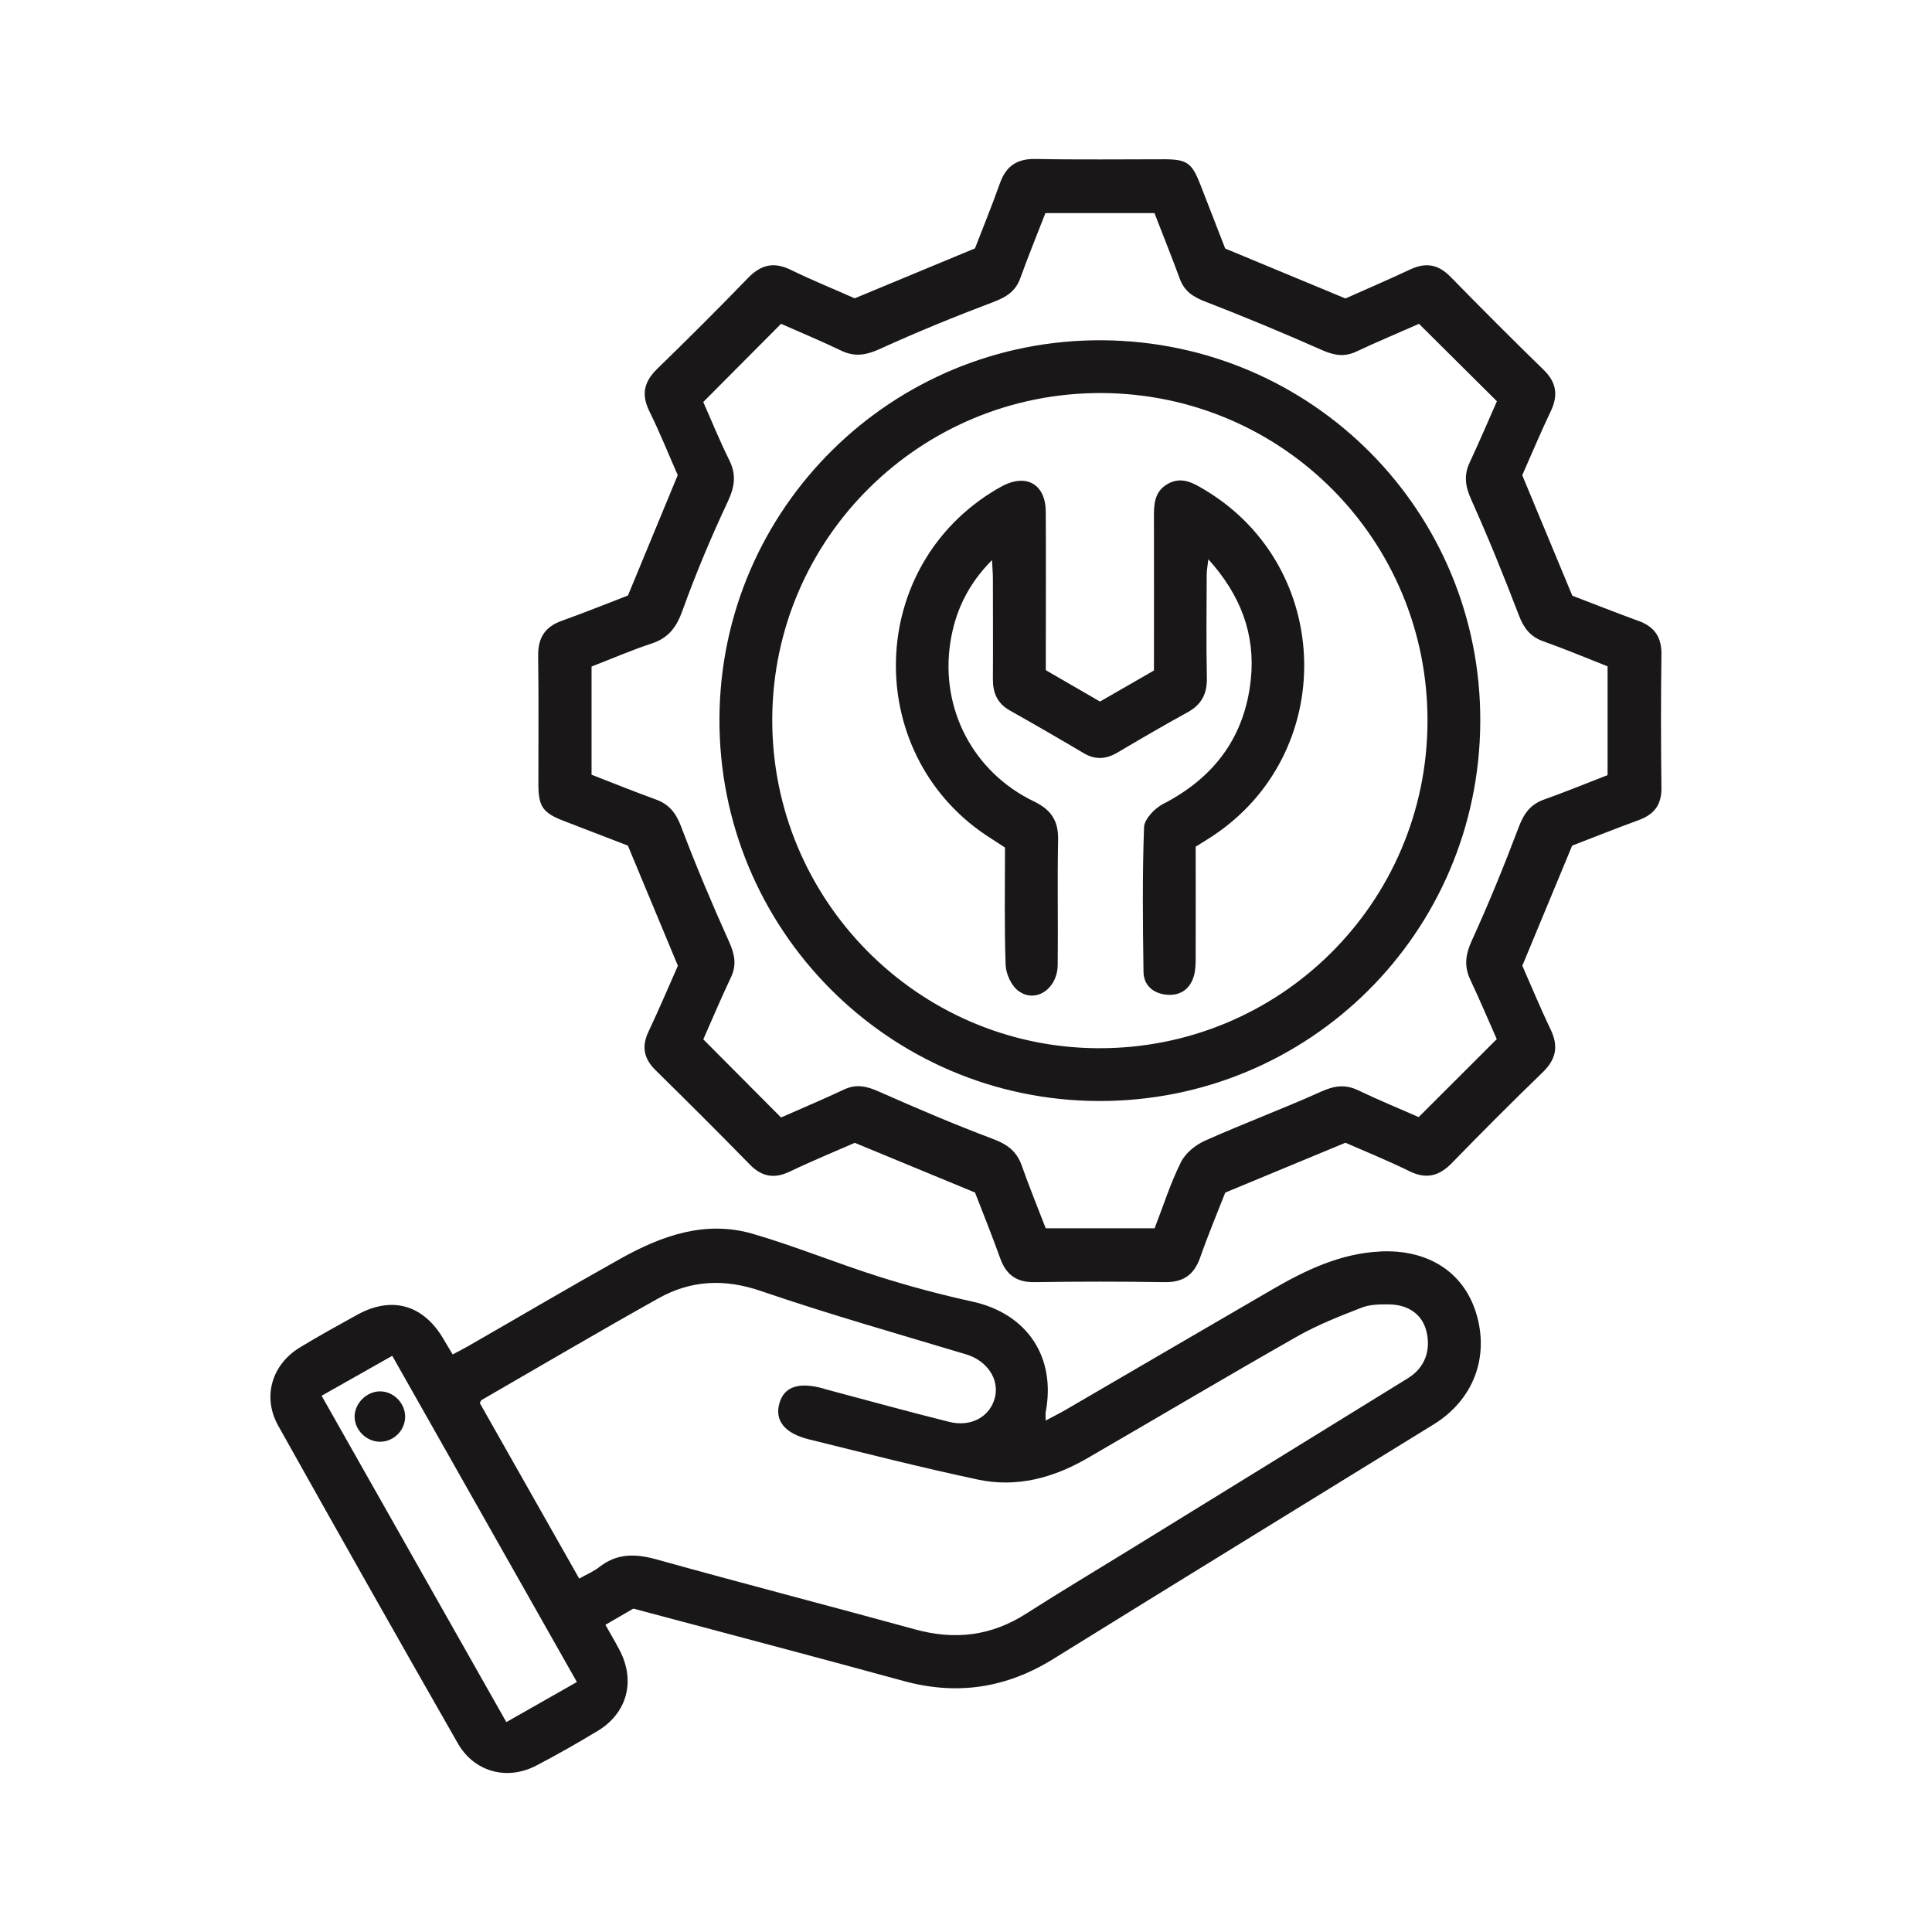 <svg xmlns="http://www.w3.org/2000/svg" width="64" height="64" viewBox="0 0 64 64" fill="none"><g clip-path="url(#clip0_373_2667)"><mask id="mask0_373_2667" style="mask-type:luminance" maskUnits="userSpaceOnUse" x="0" y="0" width="64" height="64"><path d="M64 0H0V64H64V0Z" fill="white"></path></mask><g mask="url(#mask0_373_2667)"><path d="M54.279 20.57C53.514 20.291 52.756 19.989 52.085 19.733C51.52 18.371 50.984 17.086 50.426 15.742C50.721 15.079 51.028 14.341 51.371 13.622C51.622 13.095 51.563 12.667 51.133 12.25C50.091 11.236 49.065 10.207 48.048 9.168C47.649 8.758 47.237 8.684 46.725 8.922C45.987 9.267 45.237 9.59 44.569 9.887C43.215 9.324 41.93 8.791 40.586 8.233C40.332 7.578 40.051 6.851 39.767 6.124C39.482 5.392 39.324 5.279 38.566 5.276C37.148 5.276 35.732 5.294 34.314 5.266C33.694 5.253 33.328 5.494 33.123 6.073C32.852 6.838 32.542 7.591 32.297 8.228C30.932 8.794 29.678 9.316 28.313 9.882C27.655 9.59 26.915 9.29 26.198 8.94C25.64 8.666 25.213 8.763 24.785 9.203C23.8 10.22 22.796 11.223 21.78 12.209C21.342 12.634 21.232 13.054 21.509 13.619C21.875 14.362 22.182 15.132 22.451 15.739C21.872 17.139 21.355 18.391 20.802 19.727C20.129 19.986 19.374 20.291 18.608 20.565C18.053 20.764 17.82 21.128 17.827 21.722C17.848 23.137 17.832 24.556 17.835 25.974C17.835 26.716 17.978 26.924 18.672 27.192C19.43 27.487 20.188 27.776 20.799 28.012C21.381 29.407 21.9 30.659 22.456 31.992C22.161 32.658 21.836 33.426 21.48 34.179C21.245 34.678 21.332 35.072 21.718 35.454C22.768 36.485 23.81 37.525 24.839 38.577C25.238 38.984 25.648 39.056 26.163 38.81C26.913 38.451 27.681 38.136 28.316 37.858C29.706 38.431 30.976 38.956 32.299 39.504C32.563 40.187 32.862 40.927 33.131 41.677C33.328 42.23 33.674 42.483 34.273 42.473C35.709 42.45 37.142 42.45 38.579 42.473C39.198 42.483 39.557 42.23 39.759 41.651C40.028 40.883 40.343 40.133 40.588 39.506C41.961 38.938 43.215 38.418 44.569 37.855C45.204 38.134 45.959 38.439 46.689 38.797C47.252 39.074 47.677 38.958 48.099 38.523C49.087 37.507 50.089 36.503 51.107 35.518C51.55 35.088 51.632 34.655 51.366 34.102C51.015 33.37 50.705 32.615 50.429 31.99C51.002 30.608 51.53 29.338 52.08 28.012C52.774 27.745 53.532 27.441 54.297 27.162C54.804 26.975 55.045 26.65 55.037 26.094C55.019 24.622 55.017 23.15 55.037 21.678C55.045 21.102 54.806 20.762 54.277 20.567L54.279 20.57ZM53.26 25.674C52.561 25.946 51.857 26.233 51.143 26.488C50.69 26.65 50.478 26.957 50.309 27.402C49.83 28.67 49.318 29.927 48.755 31.16C48.547 31.616 48.494 32 48.703 32.448C49.018 33.119 49.308 33.802 49.582 34.422C48.706 35.295 47.877 36.127 46.996 37.005C46.379 36.734 45.678 36.447 44.994 36.119C44.559 35.909 44.195 35.966 43.76 36.163C42.49 36.734 41.185 37.22 39.915 37.788C39.6 37.929 39.267 38.2 39.119 38.5C38.773 39.194 38.538 39.941 38.248 40.689H34.641C34.38 40.016 34.096 39.314 33.843 38.602C33.676 38.134 33.364 37.904 32.895 37.73C31.61 37.246 30.346 36.706 29.091 36.15C28.697 35.976 28.357 35.904 27.955 36.094C27.251 36.424 26.537 36.726 25.873 37.018C25.006 36.147 24.176 35.313 23.298 34.43C23.577 33.797 23.879 33.081 24.212 32.379C24.412 31.959 24.335 31.606 24.151 31.194C23.587 29.942 23.052 28.675 22.566 27.39C22.397 26.939 22.172 26.645 21.724 26.483C21.009 26.225 20.305 25.938 19.596 25.664V22.08C20.249 21.827 20.912 21.54 21.593 21.315C22.149 21.13 22.41 20.775 22.607 20.229C23.047 19.006 23.552 17.802 24.105 16.625C24.335 16.133 24.401 15.731 24.158 15.242C23.836 14.595 23.564 13.921 23.296 13.317C24.156 12.452 24.985 11.62 25.873 10.727C26.488 10.998 27.187 11.29 27.87 11.617C28.323 11.835 28.702 11.761 29.155 11.556C30.389 10.993 31.646 10.481 32.913 10.002C33.338 9.841 33.643 9.649 33.799 9.214C34.058 8.497 34.344 7.793 34.631 7.058H38.243C38.522 7.783 38.814 8.505 39.081 9.232C39.231 9.646 39.523 9.836 39.928 9.992C41.226 10.494 42.511 11.029 43.783 11.592C44.177 11.766 44.518 11.838 44.92 11.651C45.624 11.32 46.343 11.021 47.006 10.727C47.874 11.592 48.709 12.419 49.587 13.292C49.3 13.939 49.006 14.638 48.683 15.324C48.481 15.757 48.545 16.128 48.742 16.563C49.305 17.815 49.82 19.09 50.311 20.373C50.472 20.795 50.682 21.087 51.12 21.243C51.837 21.497 52.536 21.791 53.253 22.073V25.677L53.26 25.674Z" fill="#191718"></path><path d="M45.711 41.459C44.4 41.523 43.258 42.071 42.153 42.711C39.877 44.032 37.606 45.361 35.333 46.684C35.118 46.81 34.892 46.922 34.639 47.058C34.639 46.925 34.629 46.853 34.639 46.784C34.99 44.944 34.019 43.513 32.209 43.116C31.168 42.888 30.131 42.611 29.112 42.289C27.712 41.846 26.35 41.285 24.942 40.873C23.372 40.415 21.926 40.929 20.564 41.69C18.869 42.637 17.198 43.623 15.513 44.59C15.347 44.685 15.175 44.772 14.996 44.867C14.878 44.672 14.784 44.519 14.694 44.362C14.026 43.218 12.979 42.919 11.829 43.556C11.194 43.907 10.557 44.257 9.938 44.634C9.003 45.2 8.681 46.275 9.218 47.232C11.184 50.747 13.168 54.252 15.165 57.749C15.708 58.698 16.791 58.993 17.761 58.489C18.452 58.13 19.131 57.741 19.799 57.339C20.782 56.745 21.061 55.675 20.518 54.651C20.377 54.382 20.224 54.124 20.055 53.824C20.38 53.635 20.661 53.473 20.981 53.287C23.982 54.088 26.962 54.871 29.934 55.685C31.7 56.169 33.331 55.923 34.887 54.958C39.081 52.357 43.289 49.777 47.49 47.186C48.819 46.367 49.351 44.936 48.891 43.471C48.465 42.125 47.288 41.377 45.708 41.457L45.711 41.459ZM16.773 57.047C14.727 53.432 12.705 49.861 10.654 46.236C11.481 45.77 12.201 45.361 12.994 44.913C15.04 48.525 17.059 52.096 19.11 55.719C18.314 56.172 17.582 56.589 16.773 57.047ZM46.661 45.642C43.555 47.56 40.45 49.472 37.345 51.385C36.231 52.071 35.11 52.739 34.009 53.445C32.849 54.193 31.634 54.341 30.31 53.975C27.461 53.192 24.599 52.452 21.749 51.658C21.053 51.464 20.441 51.449 19.855 51.909C19.671 52.053 19.451 52.145 19.187 52.293C18.071 50.322 16.98 48.397 15.895 46.48C15.92 46.436 15.928 46.392 15.954 46.377C17.902 45.253 19.842 44.111 21.803 43.013C22.883 42.407 23.994 42.35 25.208 42.767C27.453 43.535 29.737 44.183 32.01 44.867C32.691 45.072 33.113 45.681 32.957 46.3C32.798 46.925 32.176 47.283 31.447 47.102C30.075 46.761 28.71 46.382 27.343 46.019C27.325 46.014 27.31 46.006 27.292 46.001C26.457 45.765 25.963 45.934 25.812 46.51C25.666 47.061 25.996 47.483 26.795 47.68C28.659 48.141 30.523 48.615 32.399 49.014C33.676 49.285 34.887 48.96 36.009 48.312C38.333 46.966 40.642 45.594 42.977 44.268C43.65 43.886 44.382 43.599 45.104 43.318C45.381 43.21 45.711 43.205 46.016 43.21C46.663 43.218 47.109 43.548 47.247 44.083C47.413 44.721 47.201 45.304 46.658 45.642H46.661Z" fill="#191718"></path><path d="M36.526 11.272C29.555 11.221 23.866 16.835 23.833 23.798C23.8 30.766 29.424 36.447 36.382 36.472C43.358 36.501 49.003 30.897 49.036 23.913C49.07 16.963 43.489 11.323 36.523 11.272H36.526ZM36.359 34.724C30.387 34.688 25.551 29.786 25.582 23.8C25.612 17.82 30.497 12.995 36.495 13.02C42.496 13.049 47.311 17.905 47.288 23.908C47.265 29.927 42.378 34.76 36.359 34.724Z" fill="#191718"></path><path d="M11.747 46.925C11.747 47.371 12.136 47.757 12.587 47.76C13.042 47.76 13.421 47.384 13.421 46.928C13.421 46.477 13.032 46.088 12.587 46.091C12.144 46.091 11.747 46.488 11.747 46.928V46.925Z" fill="#191718"></path><path d="M39.936 16.244C39.541 16.006 39.145 15.762 38.671 16.036C38.223 16.297 38.223 16.738 38.226 17.186C38.231 18.855 38.226 20.524 38.226 22.211C37.611 22.564 37.02 22.905 36.439 23.24C35.812 22.877 35.233 22.541 34.644 22.201C34.644 21.97 34.644 21.771 34.644 21.574C34.644 20.03 34.652 18.486 34.642 16.942C34.634 16.044 34.004 15.68 33.205 16.1C33.077 16.167 32.952 16.244 32.829 16.32C28.623 18.975 28.628 25.132 32.839 27.782C32.99 27.876 33.139 27.976 33.292 28.076C33.292 29.392 33.267 30.68 33.313 31.967C33.323 32.264 33.505 32.658 33.738 32.827C34.311 33.247 35.031 32.756 35.038 31.959C35.054 30.58 35.023 29.197 35.051 27.817C35.064 27.188 34.818 26.822 34.25 26.548C32.24 25.58 31.145 23.483 31.48 21.289C31.636 20.27 32.053 19.367 32.862 18.553C32.875 18.824 32.891 18.998 32.891 19.17C32.891 20.278 32.898 21.387 32.891 22.493C32.888 22.948 33.034 23.299 33.446 23.532C34.268 23.995 35.084 24.466 35.896 24.948C36.282 25.178 36.641 25.152 37.022 24.927C37.788 24.474 38.556 24.026 39.334 23.599C39.803 23.343 39.992 22.982 39.979 22.447C39.954 21.302 39.971 20.158 39.974 19.014C39.974 18.886 40.002 18.758 40.028 18.527C41.106 19.72 41.587 21.018 41.436 22.5C41.239 24.4 40.233 25.754 38.533 26.63C38.254 26.773 37.908 27.131 37.898 27.403C37.839 28.998 37.857 30.598 37.88 32.195C37.888 32.658 38.223 32.919 38.666 32.953C39.114 32.986 39.434 32.753 39.554 32.31C39.605 32.121 39.608 31.916 39.608 31.719C39.613 30.503 39.608 29.287 39.608 28.048C39.826 27.912 39.995 27.81 40.161 27.7C44.316 24.96 44.193 18.811 39.931 16.241L39.936 16.244Z" fill="#191718"></path></g></g><defs><clipPath id="clip0_373_2667"><rect width="64" height="64" fill="white"></rect></clipPath></defs></svg>